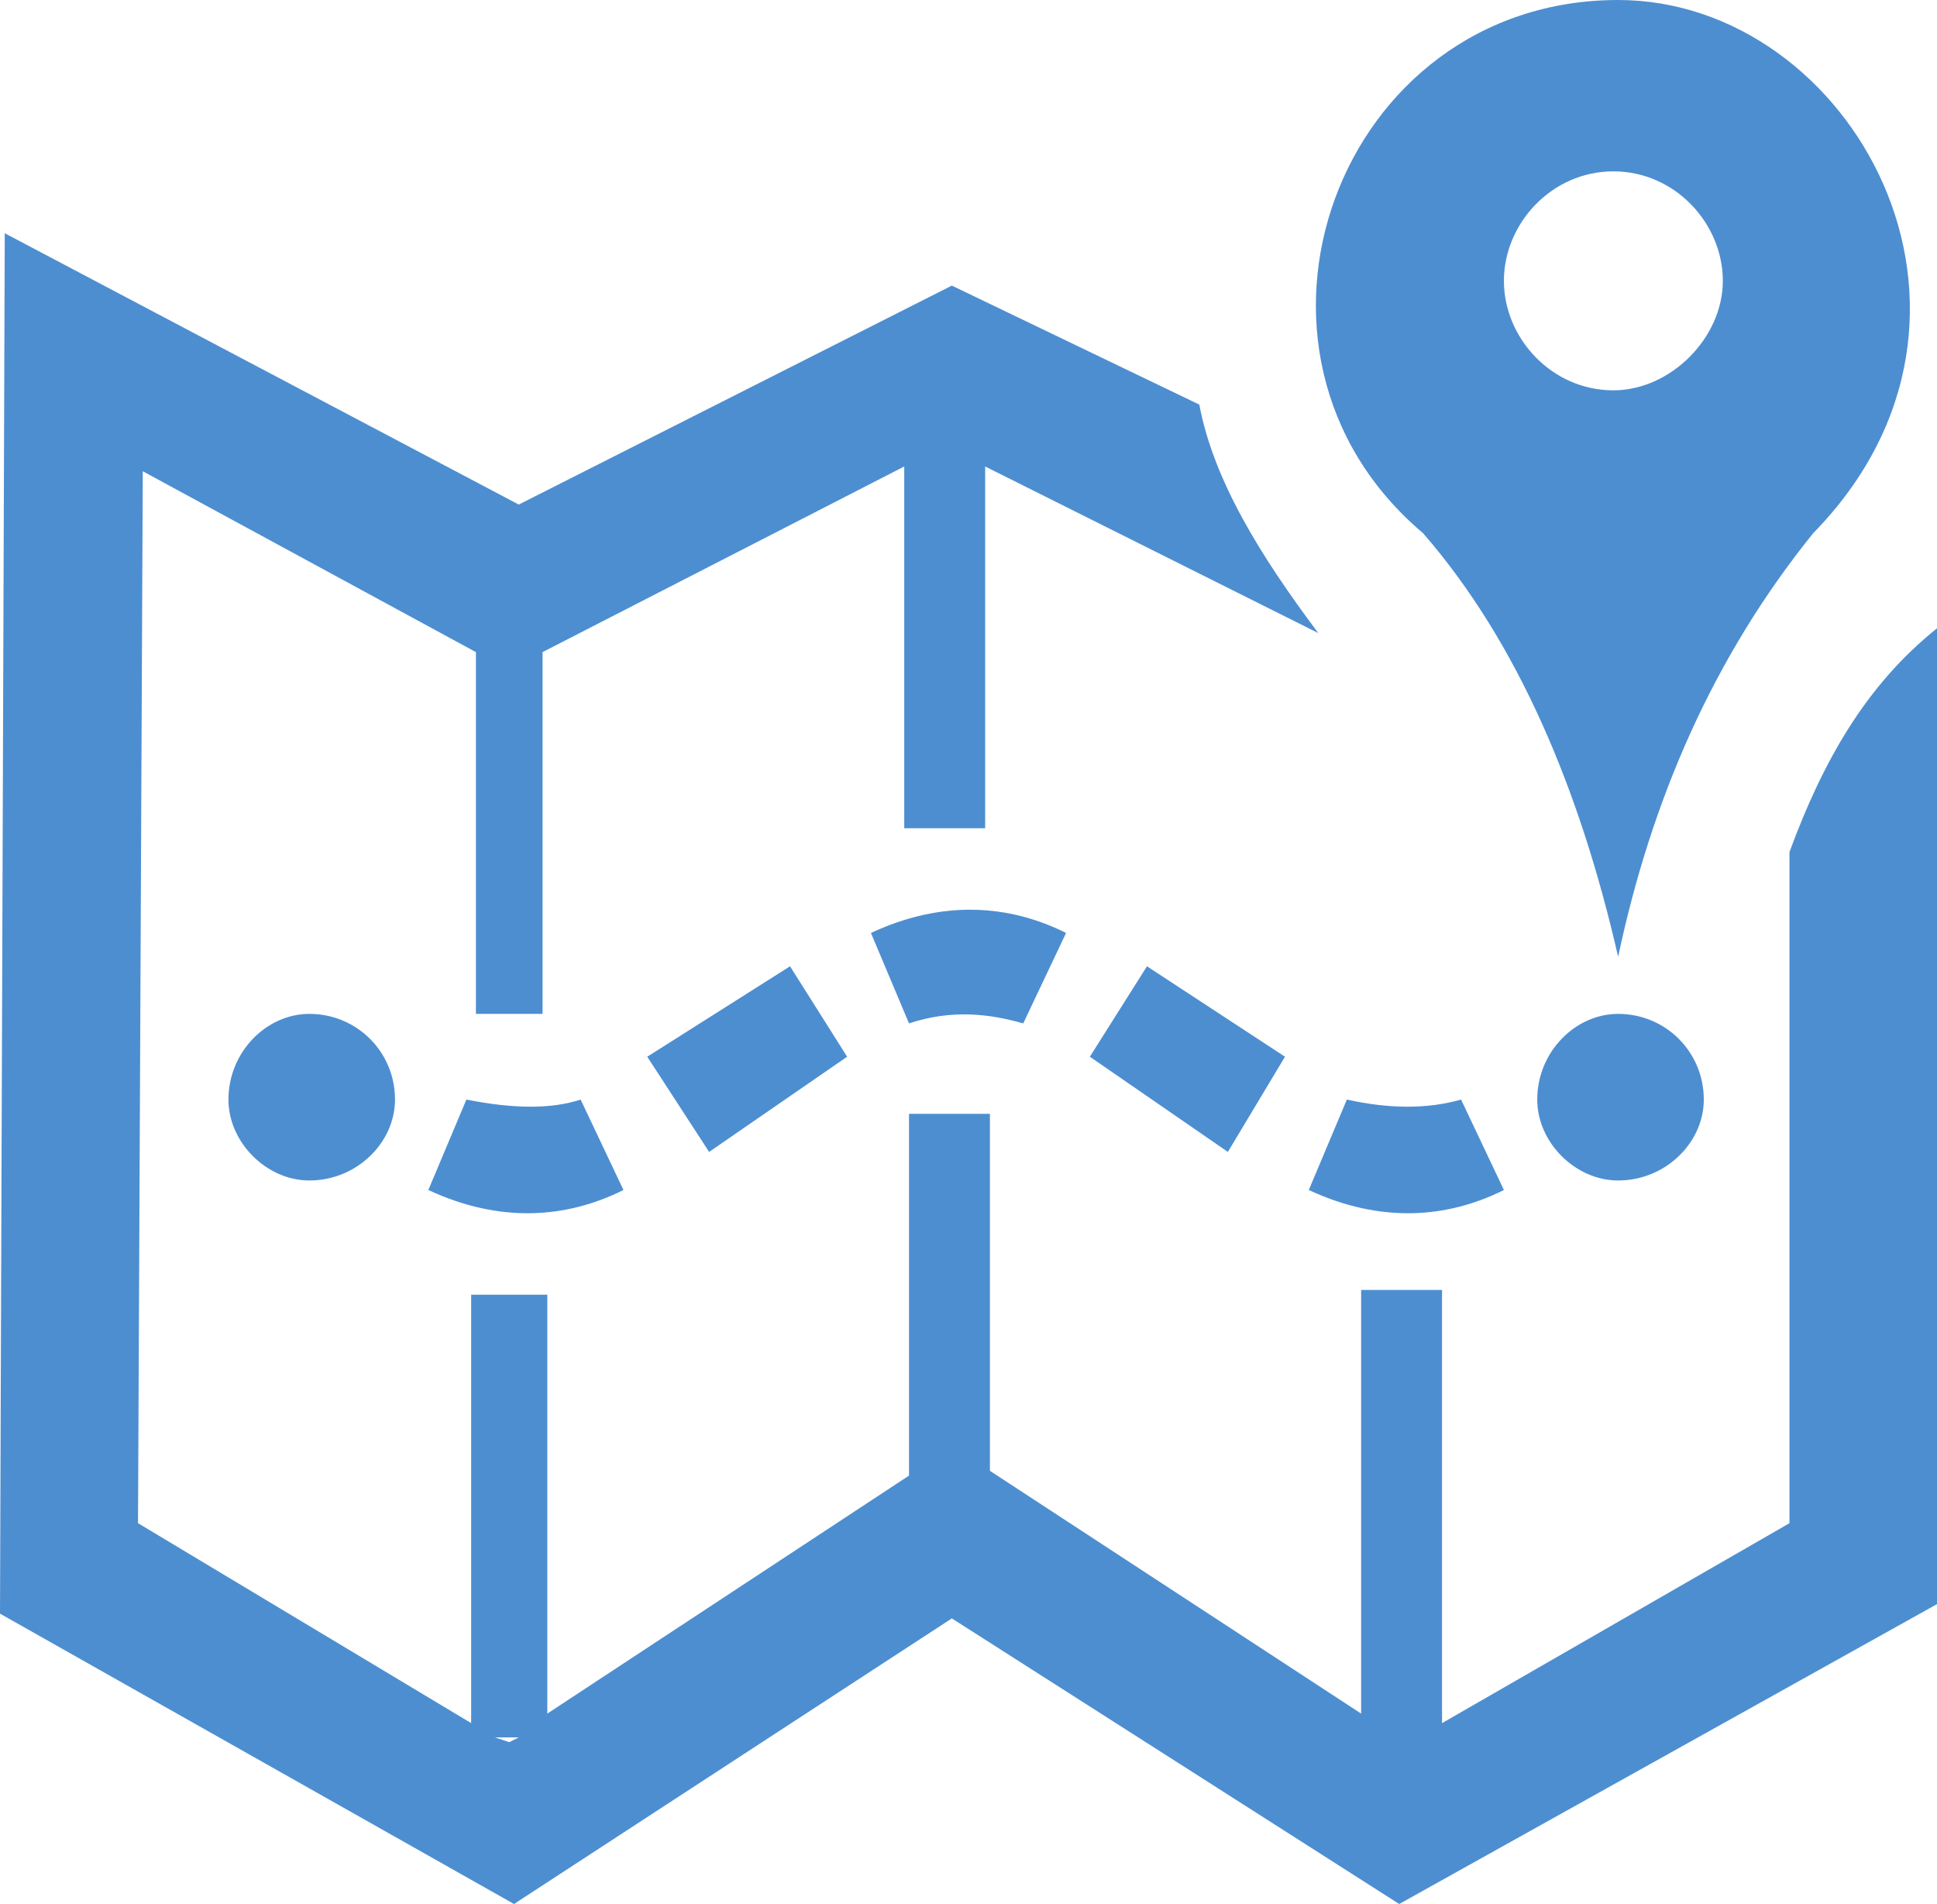 <?xml version="1.0" encoding="utf-8"?>
<!-- Generator: Adobe Illustrator 26.4.1, SVG Export Plug-In . SVG Version: 6.00 Build 0)  -->
<svg version="1.1" id="レイヤー_1" xmlns="http://www.w3.org/2000/svg" xmlns:xlink="http://www.w3.org/1999/xlink" x="0px"
	 y="0px" width="40.7px" height="40px" viewBox="0 0 40.7 40" style="enable-background:new 0 0 40.7 40;" xml:space="preserve">
<style type="text/css">
	.st0{fill-rule:evenodd;clip-rule:evenodd;fill:#4D8ED1;}
</style>
<path class="st0" d="M28.6,27.1h1.7v9.1l7.3-4.2V17.9c0.7-1.9,1.6-3.5,3.1-4.7v20.5L29.4,40L20,34l-9.2,6L0,33.9l0.1-29l10.8,5.7
	L20,6l5.2,2.5c0.3,1.6,1.3,3.2,2.5,4.8l-7-3.5v7.6h-1.7V9.8l-7.6,3.9v7.6H10v-7.6L3,9.9L2.9,32l7,4.2v-9h1.6v8.8l7.6-5v-7.6h1.7v7.5
	l7.8,5.1L28.6,27.1L28.6,27.1z M34,0c4.9,0,8.6,6.6,4.1,11.2c-2.1,2.6-3.4,5.6-4.1,8.9c-0.8-3.5-2.1-6.6-4.1-8.9
	C25.4,7.4,28.1,0,34,0L34,0z M33.9,3.6c1.3,0,2.3,1.1,2.3,2.3s-1.1,2.3-2.3,2.3c-1.3,0-2.3-1.1-2.3-2.3S32.6,3.6,33.9,3.6z M27,22.2
	l-2.9-1.9l-1.2,1.9l2.9,2L27,22.2L27,22.2z M28.3,23.1L27.5,25c1.5,0.7,2.9,0.6,4.1,0l-0.9-1.9C30,23.3,29.2,23.3,28.3,23.1
	L28.3,23.1z M19.1,21.5l-0.8-1.9c1.5-0.7,2.9-0.6,4.1,0l-0.9,1.9C20.8,21.3,20,21.2,19.1,21.5L19.1,21.5z M13.6,22.2l3-1.9l1.2,1.9
	l-2.9,2L13.6,22.2L13.6,22.2z M9.8,23.1L9,25c1.5,0.7,2.9,0.6,4.1,0l-0.9-1.9C11.6,23.3,10.8,23.3,9.8,23.1L9.8,23.1z M34,21.3
	c1,0,1.8,0.8,1.8,1.8c0,0.9-0.8,1.7-1.8,1.7c-0.9,0-1.7-0.8-1.7-1.7C32.3,22.1,33.1,21.3,34,21.3z M6.5,21.3c1,0,1.8,0.8,1.8,1.8
	c0,0.9-0.8,1.7-1.8,1.7c-0.9,0-1.7-0.8-1.7-1.7C4.8,22.1,5.6,21.3,6.5,21.3z M10.4,36.5l0.3,0.1l0.2-0.1H10.4z"/>
</svg>
